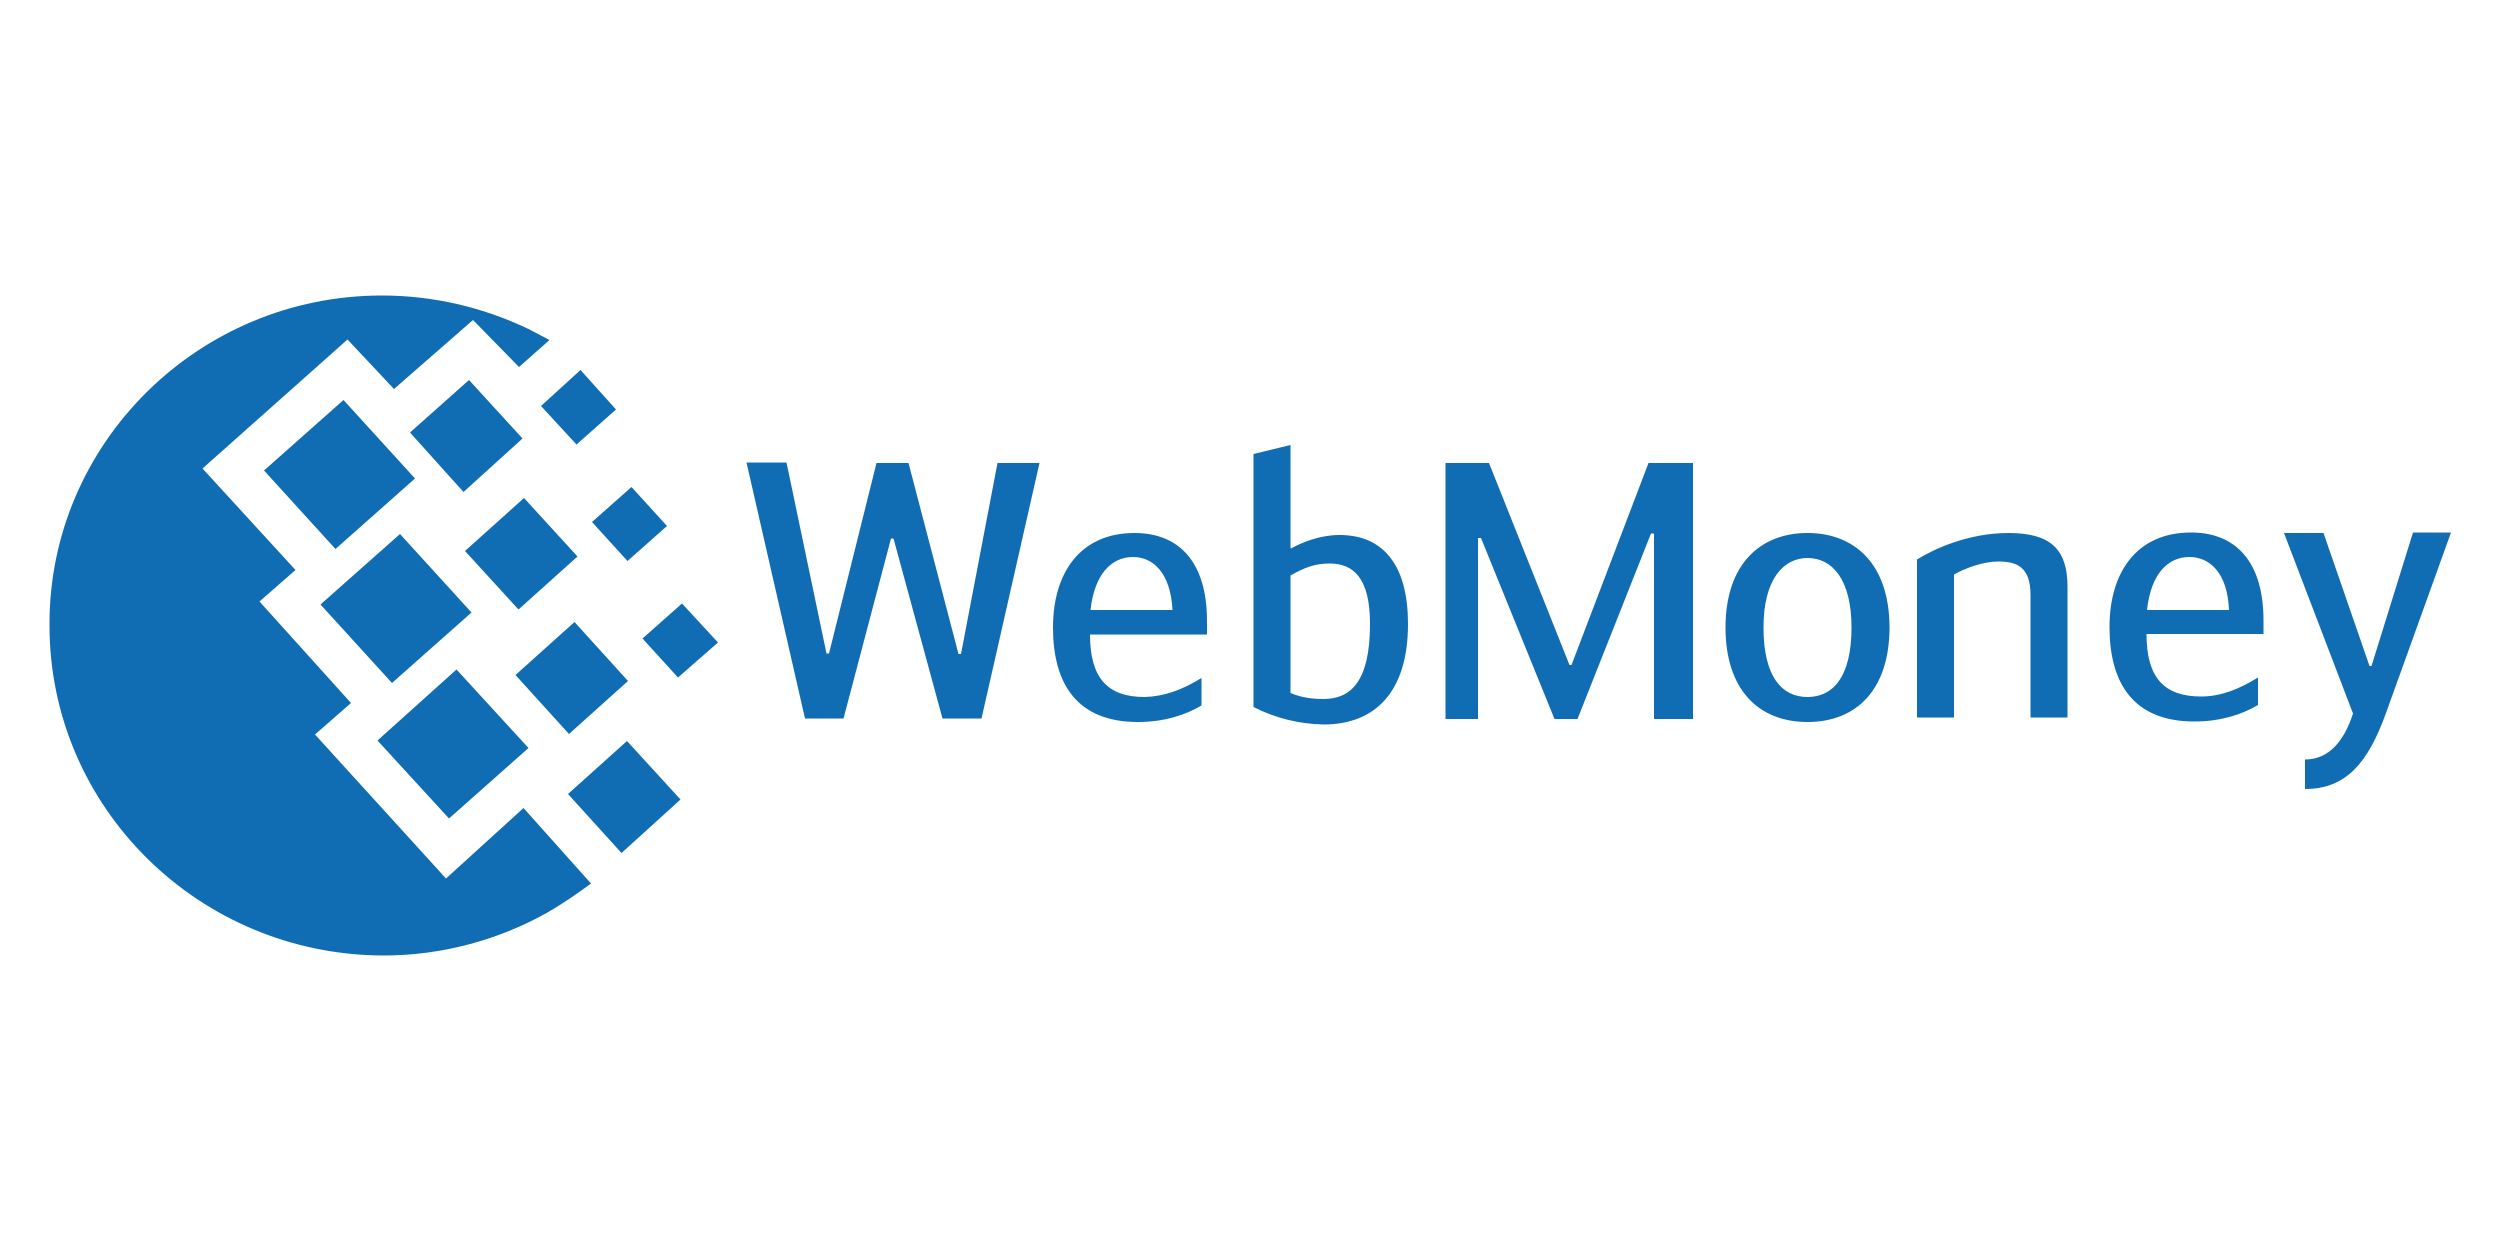 <?xml version="1.0" encoding="UTF-8"?> <svg xmlns="http://www.w3.org/2000/svg" xmlns:xlink="http://www.w3.org/1999/xlink" version="1.1" id="Layer_1" x="0px" y="0px" viewBox="0 0 500 250" style="enable-background:new 0 0 500 250;" xml:space="preserve"> <style type="text/css"> .st0{fill:none;} .st1{fill:#106DB3;} </style> <rect x="0" y="0" class="st0" width="500" height="250"></rect> <path class="st1" d="M76.4,59.1c10.1,0,20.1,2.3,29.3,6.7l4.2,2.2l-6.1,5.4l-9.2-9.4L78.8,77.8l-9.3-9.9l-29,25.8l18.6,20.3 l-7.2,6.3l18.3,20.3l-7.2,6.3l26.2,28.8l15.5-14.1l13.5,15.1c-2.7,2-5.6,4-8.7,5.8c-10,5.6-21.3,8.6-32.8,8.6 c-36.9-0.1-66.8-29.6-66.8-66C9.7,88.8,39.6,59.1,76.4,59.1z M64.1,120.9l15.9-14.1l14.3,15.7l-15.9,14.1L64.1,120.9z M75.5,148.1 l15.8-14.2l14.4,15.7l-15.9,14.1L75.5,148.1z M52.8,94.1L68.7,80L83,95.7l-15.9,14.1L52.8,94.1z M82,86.5L93.8,76l10.7,11.7 L92.7,98.4L82,86.5z M103.1,135l11.8-10.6l10.7,11.8l-11.8,10.6L103.1,135z M113.6,158.8l11.8-10.6l10.7,11.7l-11.8,10.7 L113.6,158.8z M118.4,104.4l7.9-7l7.1,7.8l-7.9,7L118.4,104.4z M108.2,81.2l7.9-7.2l7.1,7.9l-7.9,7L108.2,81.2z M128.5,127.7l7.9-7 l7.2,7.8l-8,7L128.5,127.7z M93,110.2l11.8-10.6l10.7,11.7l-11.8,10.6L93,110.2z M175.3,92.6h6.4l10,38.2h0.5l7.3-38.2h8.4 l-11.6,51.1h-7.8l-9.8-36h-0.5l-9.5,36H161l-11.7-51.2h8l8,38.2h0.5L175.3,92.6z M218.1,122h16.4c-0.4-7.6-4-10.6-7.9-10.6 C222.3,111.4,218.9,114.8,218.1,122 M240.3,135.6v5.5c-3.2,1.9-7.5,3.3-12.7,3.3c-12.1,0-17-7.5-17-18.9c0-11,5.5-18.9,16.3-18.9 c9,0,14.5,5.9,14.5,17.6v2.7H218c0,8.7,3.5,12.5,10.9,12.5C232.8,139.3,236.4,138,240.3,135.6 M258.1,138.6c2.3,1,4.8,1.2,6.6,1.2 c5.3,0,9.3-3.3,9.3-15c0-9.2-3.3-12.1-8.1-12.1c-2.9,0-5,0.8-7.8,2.4V138.6z M258.2,109.7c2.1-1.2,5.8-2.7,9.7-2.7 c8.9,0,13.7,6.2,13.7,17.8c0,13.5-6.5,20.1-16.9,20.1c-4.9-0.1-9.7-1.3-14-3.5V90.8l7.4-1.8v20.5L258.2,109.7z M315.5,143.8h-4.6 l-14.7-36.2h-0.6v36.2h-6.5V92.6h8.7l16.1,40.4h0.4l15.4-40.4h8.9v51.2h-7.8v-37.1h-0.6L315.5,143.8z M370.3,125.5 c0-9.7-3.9-13.9-8.8-13.9c-4.7,0-8.8,4.1-8.8,13.9c0,9.9,3.7,13.9,8.8,13.9S370.3,135.4,370.3,125.5 M345.1,125.5 c0-12.6,6.9-18.9,16.4-18.9s16.4,6.3,16.4,18.9c0,12.3-6.5,18.9-16.4,18.9S345.1,137.8,345.1,125.5 M383.4,111.9 c3.2-2,10.1-5.3,18.3-5.3c8.6,0,11.8,3.4,11.8,10.8v26.1h-7.4V119c0-5.7-2.8-6.7-6.5-6.7c-2.9,0-6.5,1.3-8.8,2.6v28.6h-7.4 L383.4,111.9z M429.4,122h16.4c-0.3-7.6-4-10.6-7.9-10.6C433.6,111.4,430.2,114.7,429.4,122 M451.6,135.5v5.5 c-3.2,1.9-7.5,3.3-12.7,3.3c-12.1,0-17-7.5-17-18.9c0-11,5.5-18.9,16.3-18.9c9,0,14.5,5.9,14.5,17.6v2.7h-23.4 c0,8.7,3.5,12.5,10.9,12.5C444.1,139.3,447.7,137.9,451.6,135.5 M482.6,106.5h7.6l-13,36.1c-3.6,10-8,15.2-16.2,15.2v-5.9 c4.9,0,7.9-3.9,9.6-9.2l-13.8-36.1h7.9l9.2,26.6h0.4L482.6,106.5z"></path> </svg> 